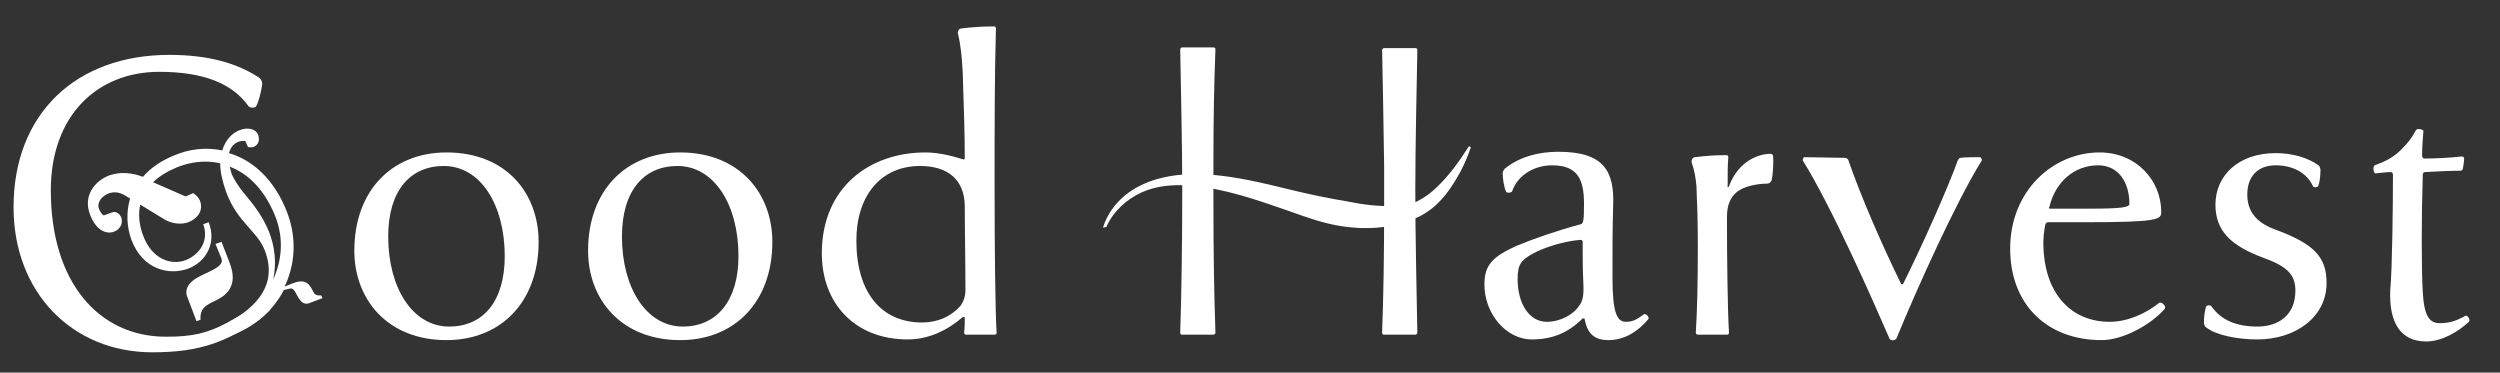 <?xml version="1.0" encoding="utf-8"?>
<!-- Generator: Adobe Illustrator 23.0.0, SVG Export Plug-In . SVG Version: 6.00 Build 0)  -->
<svg version="1.1" id="レイヤー_1" xmlns="http://www.w3.org/2000/svg" xmlns:xlink="http://www.w3.org/1999/xlink" x="0px"
	 y="0px" viewBox="0 0 369 55" style="enable-background:new 0 0 369 55;" xml:space="preserve">
<rect x="0" y="0" width="369" height="55" fill="#333333" stroke="none"/>
<style type="text/css">
	.st0{fill:#FFFFFF;}
</style>
<g>
	<path class="st0" d="M79.5,35.7c0,8.9-5.6,14.5-13.6,14.5c-8.7,0-13.6-6-13.6-13.2c0-8.9,5.6-14.5,13.6-14.5
		C74.7,22.5,79.5,28.5,79.5,35.7z M74.5,37.8c0-7.6-3.6-13.3-9-13.3c-5,0-8.2,3.7-8.2,10.4c0,7.6,3.6,13.3,9,13.3
		C71.3,48.2,74.5,44.5,74.5,37.8z"/>
	<path class="st0" d="M114,35.7c0,8.9-5.6,14.5-13.6,14.5c-8.7,0-13.6-6-13.6-13.2c0-8.9,5.6-14.5,13.6-14.5
		C109.1,22.5,114,28.5,114,35.7z M109,37.8c0-7.6-3.6-13.3-9-13.3c-5,0-8.2,3.7-8.2,10.4c0,7.6,3.6,13.3,9,13.3
		C105.7,48.2,109,44.5,109,37.8z"/>
	<path class="st0" d="M146.8,26.9c0,9.8,0.1,19,0.3,22.2c0,0.2-0.1,0.3-0.3,0.3h-4.2c-0.1,0-0.3-0.1-0.3-0.3
		c0.1-0.5,0.1-1.8,0.1-2.2c0-0.1-0.1-0.1-0.3-0.1c-2.3,2-5.1,3.3-8.1,3.3c-7.9,0-12.7-5.4-12.7-12.7c0-9.7,7-14.9,15.3-14.9
		c1.9,0,3.9,0.5,5.5,1c0.1,0.1,0.3,0,0.3-0.1c0-3.8-0.1-6.3-0.3-12.6c-0.1-2.2-0.3-4.2-0.7-5.8c-0.1-0.3,0.1-0.8,0.5-0.8
		c1.6-0.2,3.1-0.3,4.8-0.3c0.2,0,0.3,0.1,0.3,0.3C146.8,11,146.8,19.2,146.8,26.9z M142.5,42.8c0-4.2-0.1-8.9-0.1-12.5
		c-0.1-3.8-2.5-5.8-6.6-5.8c-5.8,0-9.4,4.4-9.4,11c0,7.7,3.7,12.1,9.7,12.1c2.2,0,4.2-0.8,5.7-2.5C142.2,44.5,142.5,43.8,142.5,42.8
		z"/>
	<path class="st0" d="M243.3,47.1c-1.5,1.8-3.5,3.1-5.9,3.1c-1.9,0-3.1-0.8-3.5-3.1c0-0.1-0.2-0.1-0.3-0.1c-2.2,2.2-4.6,3.1-7.5,3.1
		c-3.8,0-7-3.8-7-8.1c0-2.9,1.2-4.1,4.7-5.7c2.4-1,6.1-2.3,9.5-3.2c0.4-0.1,0.5-0.5,0.5-3c0-3.7-1-5.7-4.7-5.7c-2.5,0-5,1.3-5.9,3.8
		c-0.1,0.3-0.8,0.3-0.9,0.1c-0.3-0.6-0.5-1.9-0.5-2.7c0-0.2,0.1-0.5,0.3-0.7c2.2-1.8,5.1-2.5,7.9-2.5c6.8,0,8.3,2.9,8.1,8
		C238,34,238,36.6,238,40.9c0,5.4,0.7,6.6,2,6.6c0.9,0,1.6-0.3,2.6-1.1C242.9,46.2,243.5,46.8,243.3,47.1z M233.7,41.7
		c-0.1-1.8-0.1-4.2-0.1-6.1c-0.1-0.1-0.1-0.2-0.3-0.2c-2.5,0.2-5.3,1.1-7,2c-1.8,1-2.3,1.6-2.3,3.8c0,3.6,1.7,6.3,4.3,6.3
		c2,0,4-1.1,4.8-2.4C233.6,44.5,233.8,43.6,233.7,41.7z"/>
	<path class="st0" d="M255.2,27.5c1.2-3.3,3.8-4.7,6-4.8c0.3,0,0.5,0.1,0.5,0.3c0.1,0.8,0,2.7-0.2,3.6c-0.1,0.3-0.4,0.5-0.6,0.5
		c-1.8,0-3.6,0.5-4.5,1.2c-1,0.8-1.5,2-1.5,3.7c0,6.5,0.1,13.9,0.3,17.1c0,0.2-0.1,0.3-0.3,0.3h-4.3c-0.1,0-0.3-0.1-0.3-0.3
		c0.2-3.1,0.3-7.2,0.3-12.8c0-3.8-0.1-6.3-0.2-8.8c-0.1-1.2-0.3-2.3-0.7-3.5c-0.1-0.3,0.1-0.8,0.5-0.8c1.6-0.2,2.9-0.3,4.6-0.3
		c0.2,0,0.3,0.1,0.3,0.3c-0.1,1-0.1,2.7-0.1,4.3C254.9,27.6,255.1,27.7,255.2,27.5z"/>
	<path class="st0" d="M278.9,50c-2.3-5.3-8.5-19.4-12.8-26.3c-0.1-0.1,0.1-0.5,0.2-0.5c1.7,0,4.6,0.1,6,0.1c0.2,0,0.4,0.1,0.5,0.3
		c1.9,5.5,5.1,12.8,7.8,18.3c0.1,0.1,0.2,0.1,0.3,0c2.8-5.6,6.5-13.9,8.1-18.3c0.1-0.1,0.2-0.3,0.3-0.3c0.7-0.1,2.2-0.1,3-0.1
		c0.1,0.1,0.3,0.4,0.2,0.5c-3.9,6.3-9.6,19-12.6,26.3C279.6,50.3,279,50.3,278.9,50z"/>
	<path class="st0" d="M319.5,45.6c-2,2.3-6.1,4.6-9.3,4.6c-8.1,0-13.5-5.3-13.5-13.5c0-8.5,6.3-14.2,13.2-14.2
		c5.4,0,9.1,4.1,9.1,8.8c0,1.1-0.4,1.5-11.3,1.5h-5.3c-0.3,0-0.4,0.1-0.5,0.3c-0.2,0.8-0.3,2.1-0.3,2.7c0,7.4,4,11.7,9.8,11.7
		c2.6,0,5.3-1.2,7.3-2.8C319.1,44.5,319.8,45.2,319.5,45.6z M302.7,30.8h5.7c4.7,0,5.9-0.2,5.9-0.7c0-3.3-1.7-5.7-4.6-5.7
		c-3.5,0-6.3,2.4-7.2,6.1C302.3,30.8,302.5,30.8,302.7,30.8z"/>
	<path class="st0" d="M325.6,48.3c-0.2-0.1-0.3-0.5-0.3-0.7c0-0.8,0.1-1.6,0.3-2.3c0.1-0.3,0.7-0.3,0.8-0.1c1.4,2,3.6,3,6.8,3
		c3,0,5.6-1.6,5.6-5.3c0-2.2-1-3.5-4.6-4.8c-4.9-1.8-7.2-4-7.2-7.9c0-4.2,3.3-7.6,8.9-7.6c2.5,0,4.8,0.7,6.3,1.8
		c0.2,0.1,0.3,0.5,0.3,0.7c0,0.8-0.1,1.7-0.3,2.3c-0.1,0.3-0.7,0.3-0.8,0.1c-0.9-2-3-3.1-5.5-3.1c-2.7,0-4.2,1.7-4.2,4.3
		c0,2.3,1.1,4,3.9,5.1c6.1,2.2,7.8,4.2,7.8,8c0,5-4.6,8.3-10.2,8.3C330.3,50.1,327.1,49.5,325.6,48.3z"/>
	<path class="st0" d="M353.2,25.8c0-0.2-0.1-0.4-0.3-0.4c-0.7,0-1.4,0.1-2.3,0.2c-0.3-0.1-0.4-1-0.1-1.2c1.4-0.5,2.7-1.1,3.9-2.3
		c1.2-1.2,1.6-1.8,2.2-2.9c0.2-0.3,1-0.1,1.1,0.1c-0.1,1.3-0.2,2.3-0.2,3.7c0,0.1,0.1,0.4,0.3,0.4c1.6,0,3.8-0.1,5.5-0.3
		c0.3,0,0.4,0.1,0.4,0.3c0,0.4-0.1,1.1-0.2,1.6c-0.1,0.1-0.2,0.2-0.3,0.2c-1.5,0-3.6,0.1-5.3,0.2c-0.2,0-0.3,0.2-0.3,0.4
		c-0.2,6.2-0.2,14.1,0,17.3c0.2,3.6,1,4.6,2.5,4.6c1.4,0,2.4-0.3,3.8-1.1c0.3-0.1,0.8,0.6,0.5,0.9c-1.6,1.5-4,2.9-6.3,2.9
		c-3.8,0-5.5-2.8-5.3-7.6C353.1,39.8,353.2,30.2,353.2,25.8z"/>
	<path class="st0" d="M32.8,43.8c-1.4,1-3.4,1.1-3.2,3.4L29,47.4l-1.4-3.7c-0.3-0.8,0.1-1.7,0.9-2.3c1.3-1.1,4.7-1.8,4.2-3.2
		L31.8,36l0.9-0.3l1.2,3.1C34.5,40.4,34.8,42.4,32.8,43.8z"/>
	<path class="st0" d="M47.4,43.6c-1.2,0.1-1-0.5-1.6-1.3c-0.7-1.1-1.8-0.8-2.8-0.4l-1,0.4c1.6-3.3,1.8-7.2,0.4-10.9
		c-1.9-5-5.2-7.8-8.6-8.8c0.3-1.2,1.2-1.9,2.4-1.8l0.4,0.9c0.1,0,0.5,0.1,0.8,0c0.7-0.3,1-0.9,0.7-1.8c-0.3-0.8-1.4-1.2-2.7-0.7
		c-1.1,0.4-2.1,1.4-2.6,3c-2.4-0.5-4.9-0.2-7,0.7c-2,0.8-3.6,1.9-4.7,3.2c-1.6-0.6-3.3-0.8-5-0.2c-2.1,0.8-3.9,3-2.8,5.8
		c0.9,2.4,2.5,2.9,3.5,2.5c0.9-0.3,1.4-1.2,1.1-2.1c-0.2-0.5-0.7-0.9-1.2-0.8l-1.4,0.5c-0.3-0.2-0.6-0.7-0.7-1
		c-0.3-0.7,0.2-1.7,1.3-2.2c0.5-0.2,1.5-0.5,2.8,0.4l0.5,0.3c-0.6,2-0.5,4.2,0.2,6.1c1.7,4.5,5.7,5.3,8.5,4.2c2.5-1,4.1-3.7,2.9-6.8
		l-0.8,0.3c0.9,2.5-0.6,4.5-2.6,5.3c-2.1,0.8-5-0.1-6.3-3.7c-0.6-1.6-0.7-3.2-0.4-4.5l3.6,2.2c1,0.6,2.4,0.8,3.5,0.4
		c1.3-0.5,2.3-1.7,1.7-3.2c-0.3-0.7-1-1.1-1-1.1L27.4,29l-4.8-2.1c0.9-0.9,2.1-1.6,3.5-2.2c2-0.8,4.2-1.1,6.4-0.6
		c0,1.2,0.3,2.6,0.9,4.3c1.7,4.5,4.6,5.7,5.7,8.6c1.9,5-1.2,8.3-5.4,10.6c-1.4,0.8-2.1,1.6-3.3,1.7c0.5,0,0.8,0.6,0.9,0.9
		c1-0.2,2.1-0.4,3.1-0.8c3.4-1.3,6-3.7,7.5-6.6l0.9-0.2c0.7-0.2,0.9,1,1.5,1.7c0.3,0.4,0.7,0.6,1.2,0.5l2.1-0.8L47.4,43.6z
		 M40.3,41.3c0.6-2.5,0.2-5.1-0.6-7.1c-0.9-2.2-2.1-3.8-3.7-5.7c-0.6-0.7-1.4-1.9-1.8-2.8c-0.1-0.4-0.2-0.7-0.3-1.1
		c2.7,1,5.2,3.4,6.8,7.5C41.9,35.3,41.6,38.5,40.3,41.3z"/>
	<path class="st0" d="M162.8,33.6c0.8-2.6,2.7-4.7,5.1-6c2.4-1.3,5.1-1.8,7.8-1.9c5.4-0.1,10.6,1.3,15.6,2.5c2.5,0.6,5,1.1,7.4,1.5
		c2.4,0.5,4.8,0.8,7.2,0.7c1.3,0,2.3-0.2,3.3-0.7c1-0.5,2-1.2,2.9-2.1c1.8-1.7,3.3-3.8,4.7-6l0.3,0.1c-0.8,2.5-2.1,4.9-3.7,7
		c-0.9,1.1-1.8,2-3.1,2.8c-1.2,0.8-2.8,1.2-4,1.6c-2.7,0.7-5.5,0.7-8.2,0.3c-2.7-0.4-5.2-1.3-7.7-2.2c-4.9-1.7-9.7-3.4-14.7-3.8
		c-2.5-0.2-5,0-7.2,1c-2.2,1-4.2,2.8-5.2,5.1L162.8,33.6z"/>
	<g>
		<path class="st0" d="M209.2,7.4c0-0.2-0.1-0.3-0.3-0.3h-4.6c-0.1,0-0.3,0.1-0.3,0.3c0.1,5,0.2,10.1,0.3,17.1h0v1.6
			c0,0.1,0,0.2,0,0.3c0,0,0,0,0,0v2.8c0,0,0,0,0,0c0,0.1,0,0.2,0,0.3V30h0c0,8.1-0.1,13.6-0.3,19.1c0,0.2,0.1,0.3,0.3,0.3h4.6
			c0.1,0,0.3-0.1,0.3-0.3c-0.1-5.9-0.3-14.1-0.3-20.9C208.9,21.5,209.1,13.2,209.2,7.4z"/>
		<path class="st0" d="M179.1,29.1v-2.8c0,0,0,0,0,0c0-0.4,0-0.9,0-1.3v-0.6h0c0-7,0.1-12.1,0.3-17.1c0-0.2-0.1-0.3-0.3-0.3h-4.6
			c-0.1,0-0.3,0.1-0.3,0.3c0.1,5.9,0.3,14.1,0.3,20.9c0,6.8-0.1,15-0.3,20.9c0,0.2,0.1,0.3,0.3,0.3h4.6c0.1,0,0.3-0.1,0.3-0.3
			C179.2,43.4,179.1,37.7,179.1,29.1C179.1,29.1,179.1,29.1,179.1,29.1z"/>
	</g>
	<path class="st0" d="M37.5,45.4l-3.9,2.2c-3,1.6-5.2,2.1-9.1,2.1c-9.9,0-17-8-17-21.6c0-11.1,6.9-17.5,16-17.5
		c6.5,0,10.8,1.7,13.2,5.1c0.3,0.3,1,0.2,1.1,0c0.4-0.7,0.7-2,0.9-3.2c0-0.5-0.1-0.7-0.4-1C35,9.3,30.7,8.1,25,8.1
		c-13.8,0-23,8.7-23,22.5C2,43.1,10.6,52,22.5,52c7.2,0,10.9-1.6,15.9-4.9c0.4-0.3,1.1-1.1,1.3-1.2c0.8-0.8-0.6-1.7-0.6-3L37.5,45.4
		z"/>
</g>
</svg>
